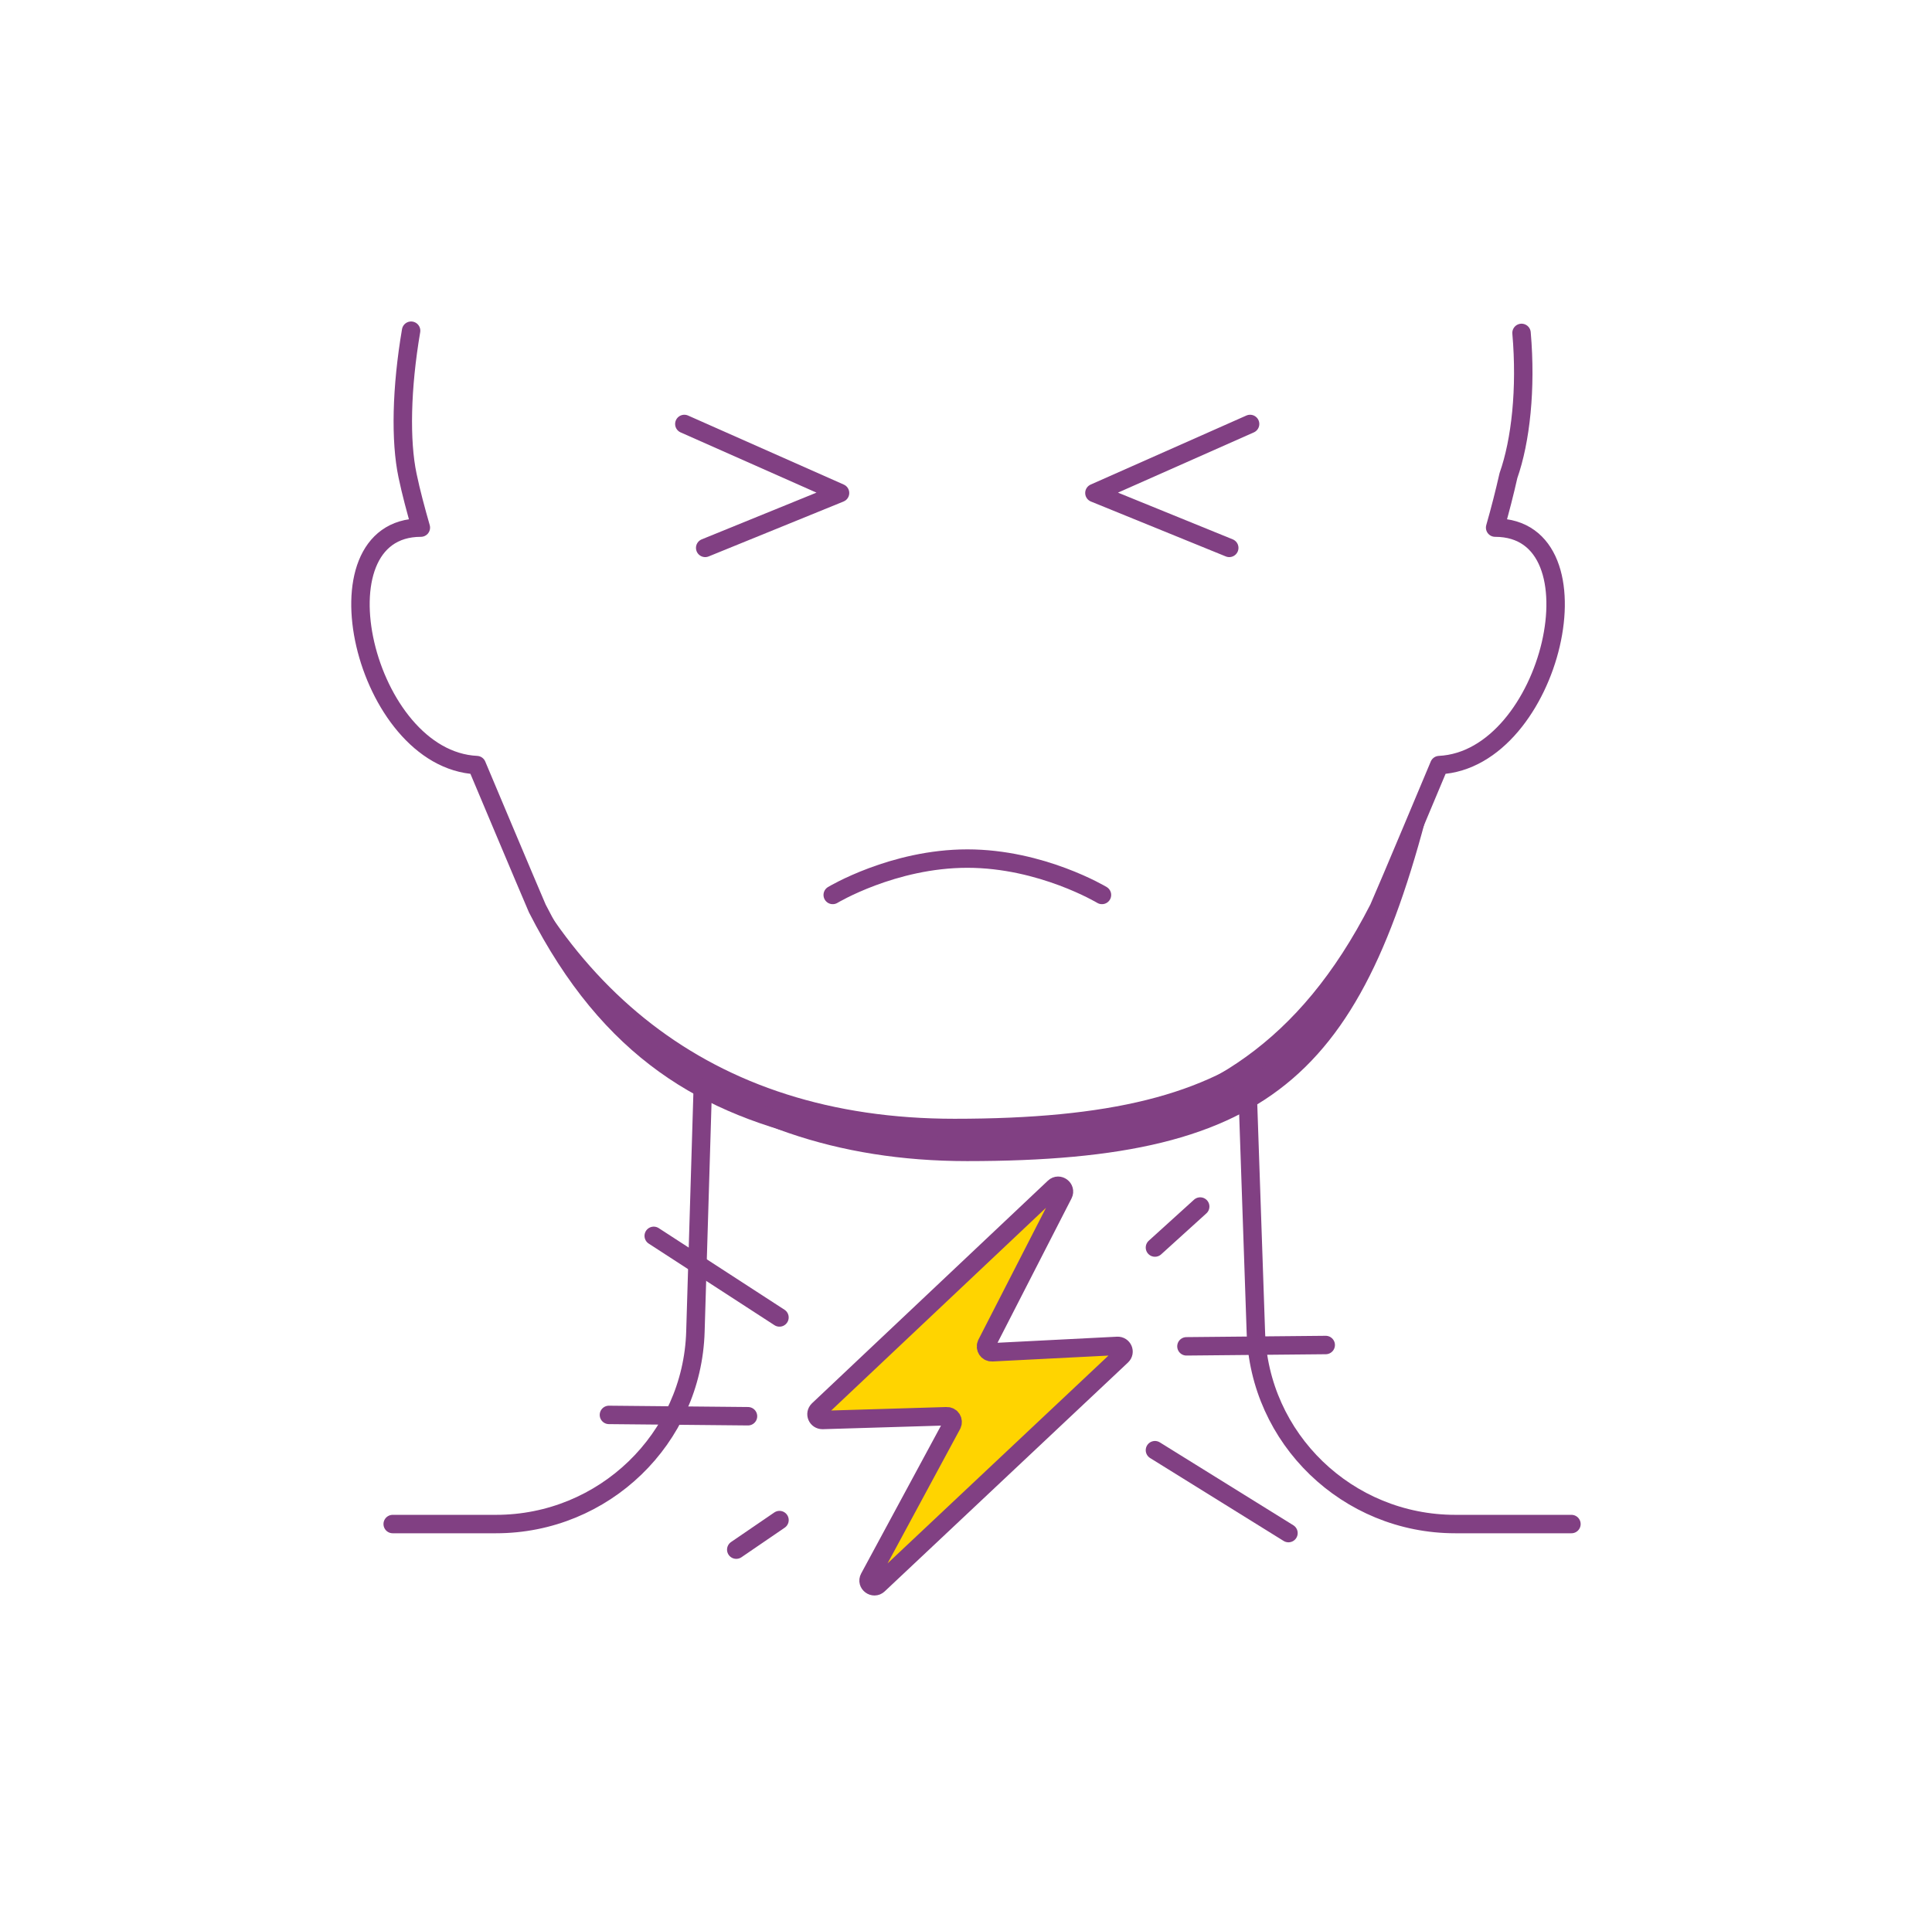 <svg xmlns="http://www.w3.org/2000/svg" width="131" height="130" viewBox="0 0 131 130" fill="none"><g clip-path="url(#clip0_1051_18338)"><path d="M84.627 74.959L85.153 90.301C85.364 97.569 91.364 103.356 98.672 103.356H106.552" stroke="#814083" stroke-width="1.25" stroke-miterlimit="10" stroke-linecap="round"></path><path d="M47.68 72.821L47.153 90.302C46.943 97.569 40.943 103.356 33.635 103.356H26.627" stroke="#814083" stroke-width="1.25" stroke-miterlimit="10" stroke-linecap="round"></path><path d="M97.589 51.886C90.582 69.456 85.755 75.871 64.717 75.871C48.025 75.871 37.484 66.75 32.326 51.886C36.552 68.215 47.83 78.742 65.574 78.742C86.612 78.742 92.702 72.806 97.574 51.886" fill="#814083"></path><path d="M84.763 28.752L74.207 33.433L83.35 37.156" stroke="#814083" stroke-width="1.25" stroke-linecap="round" stroke-linejoin="round"></path><path d="M46.402 28.752L56.959 33.433L47.816 37.156" stroke="#814083" stroke-width="1.25" stroke-linecap="round" stroke-linejoin="round"></path><path d="M56.463 60.693C56.463 60.693 60.553 58.226 65.591 58.226C70.628 58.226 74.719 60.693 74.719 60.693" stroke="#814083" stroke-width="1.25" stroke-linecap="round" stroke-linejoin="round"></path><path d="M44.326 83.812L52.852 89.345" stroke="#814083" stroke-width="1.25" stroke-linecap="round" stroke-linejoin="round"></path><path d="M49.922 105.091L52.854 103.087" stroke="#814083" stroke-width="1.25" stroke-linecap="round" stroke-linejoin="round"></path><path d="M41.289 95.954L50.718 96.044" stroke="#814083" stroke-width="1.25" stroke-linecap="round" stroke-linejoin="round"></path><path d="M78.312 84.604L81.38 81.823" stroke="#814083" stroke-width="1.25" stroke-linecap="round" stroke-linejoin="round"></path><path d="M78.312 98.347L87.365 103.969" stroke="#814083" stroke-width="1.25" stroke-linecap="round" stroke-linejoin="round"></path><path d="M80.447 91.304L89.891 91.214" stroke="#814083" stroke-width="1.25" stroke-linecap="round" stroke-linejoin="round"></path><path d="M55.498 95.61L71.483 80.522C71.799 80.223 72.295 80.597 72.1 80.986L66.897 91.139C66.761 91.408 66.972 91.722 67.258 91.707L75.769 91.274C76.13 91.259 76.325 91.692 76.055 91.947L59.558 107.468C59.242 107.767 58.731 107.394 58.942 107.005L64.551 96.612C64.686 96.343 64.491 96.029 64.19 96.044L55.769 96.298C55.408 96.298 55.227 95.879 55.483 95.625L55.498 95.61Z" fill="#FFD400" stroke="#814083" stroke-width="1.25" stroke-linecap="round" stroke-linejoin="round"></path><path d="M27.875 22.427C27.213 26.315 27.138 29.904 27.634 32.252C27.875 33.403 28.19 34.57 28.536 35.781C21.078 35.781 24.687 51.512 32.326 51.886C32.326 51.886 35.86 60.29 36.431 61.606C41.378 71.311 47.905 75.019 56.145 76.799C61.905 78.04 68.01 78.04 73.769 76.799C82.01 75.019 88.521 71.311 93.484 61.606C94.07 60.29 97.589 51.886 97.589 51.886C105.228 51.512 108.852 35.781 101.378 35.781C101.724 34.57 102.025 33.388 102.281 32.252C103.108 29.904 103.499 26.375 103.168 22.577" stroke="#814083" stroke-width="1.25" stroke-linecap="round" stroke-linejoin="round"></path></g><defs><clipPath id="clip0_1051_18338"><rect width="84" height="87" fill="white" transform="translate(23.5 21.5)"></rect></clipPath></defs></svg>